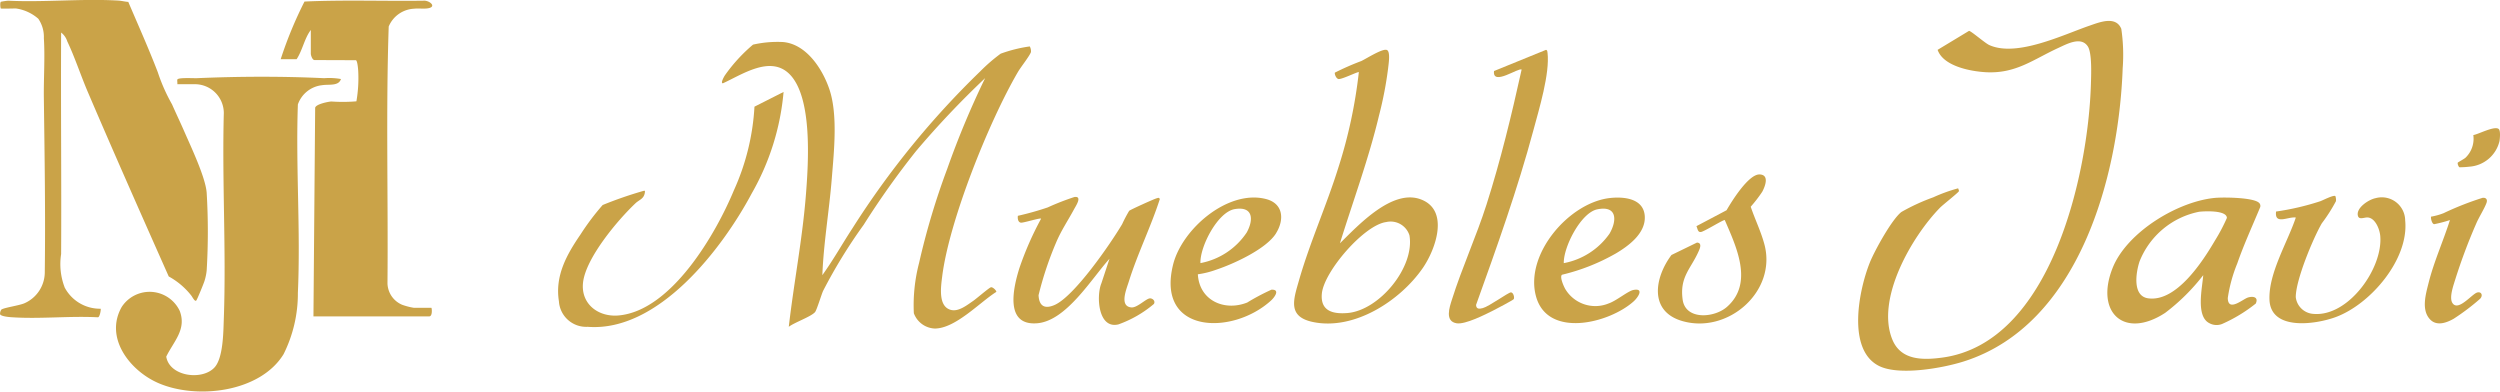 <svg xmlns="http://www.w3.org/2000/svg" xmlns:xlink="http://www.w3.org/1999/xlink" width="238.141" height="37.293" viewBox="0 0 238.141 37.293"><defs><clipPath id="clip-path"><rect id="Rect&#xE1;ngulo_1" data-name="Rect&#xE1;ngulo 1" width="238.141" height="37.293" fill="#caa348"></rect></clipPath></defs><g id="Grupo_2" data-name="Grupo 2" transform="translate(0 0)"><g id="Grupo_1" data-name="Grupo 1" transform="translate(0 0)" clip-path="url(#clip-path)"><path id="Trazado_1" data-name="Trazado 1" d="M6.185,27.441A6.188,6.188,0,0,1,5.823,24.2c.039-7.034-.038-14.071,0-21.1a1.712,1.712,0,0,1,.588.846c.705,1.477,1.281,3.241,1.94,4.782,2.518,5.887,5.125,11.763,7.722,17.606a7.005,7.005,0,0,1,2.133,1.8c.13.16.36.66.5.479.089-.114.7-1.609.77-1.838a5,5,0,0,0,.212-1.018,61.969,61.969,0,0,0,0-7.382c-.1-1.461-1.491-4.375-2.123-5.828-.378-.87-.792-1.728-1.174-2.6a16.919,16.919,0,0,1-1.36-3.066c-.866-2.257-1.861-4.472-2.811-6.7-.312-.02-.632-.106-.941-.125C7.855-.146,4.217.233.771.066a6.633,6.633,0,0,0-.679.1C-.024.241.037.771.077.806s1.226,0,1.436,0a4.1,4.1,0,0,1,2.136.98,3.055,3.055,0,0,1,.529,1.848c.118,1.845-.027,3.868,0,5.738.071,5.5.159,11.057.088,16.545a3.24,3.24,0,0,1-1.95,2.976c-.537.221-1.863.4-2.179.591a.669.669,0,0,0-.13.44c.059.222.941.288,1.177.3,2.643.171,5.465-.139,8.128,0,.194.038.32-.755.277-.817a3.8,3.8,0,0,1-3.4-1.971" transform="translate(0 0)" fill="#caa348"></path><path id="Trazado_2" data-name="Trazado 2" d="M51.934,22.192c.652-.12,1.6.119,1.824-.594a6.429,6.429,0,0,0-1.6-.079c-4-.19-8.137-.174-12.138,0-.295.013-1.8-.082-1.848.137-.028.124.022.3,0,.437h1.6A2.757,2.757,0,0,1,42.6,24.835c-.174,6.493.235,13.108,0,19.586-.045,1.263-.051,3.7-.864,4.627-1.147,1.3-4.311.905-4.62-1.007.717-1.469,1.952-2.588,1.286-4.351a3.173,3.173,0,0,0-5.528-.381c-1.664,2.934.768,6.043,3.433,7.227,3.661,1.626,9.745.923,11.984-2.725a12.9,12.9,0,0,0,1.364-5.849c.267-5.909-.211-12.014,0-17.944a2.756,2.756,0,0,1,2.272-1.827" transform="translate(-21.28 -14.071)" fill="#caa348"></path><path id="Trazado_3" data-name="Trazado 3" d="M90.9.942C91.345.889,91.83.975,92.25.9c.864-.155.092-.785-.471-.721C88.011.23,84.23.084,80.47.26A38.427,38.427,0,0,0,78.2,5.754h1.517c.561-.849.743-1.982,1.354-2.786V5.221c0,.153.148.633.371.612l3.924.014c.144.048.208.806.22,1.01a12.942,12.942,0,0,1-.172,2.907,15.694,15.694,0,0,1-2.4.015c-.337.03-1.463.256-1.529.6l-.163,19.871H92.351c.334,0,.252-.82.2-.82H90.875a6.083,6.083,0,0,1-1.107-.288A2.277,2.277,0,0,1,88.374,27.1c.074-8.15-.156-16.331.117-24.463A2.762,2.762,0,0,1,90.9.942" transform="translate(-51.464 -0.112)" fill="#caa348"></path><path id="Trazado_4" data-name="Trazado 4" d="M226.761,35.043c-.177.048-1.371,1.079-1.673,1.287-.573.394-1.369,1.032-2.081.88-1.3-.278-1.007-2.211-.886-3.188.663-5.329,4.48-14.814,7.223-19.5.271-.464,1.1-1.5,1.235-1.885a.973.973,0,0,0-.113-.538,13.513,13.513,0,0,0-2.774.692,16.232,16.232,0,0,0-1.935,1.673,81.565,81.565,0,0,0-12.181,14.955c-.968,1.48-1.835,3.03-2.869,4.467.119-3.086.655-6.142.9-9.219.206-2.573.592-6.1-.243-8.524-.658-1.916-2.18-4.261-4.393-4.461a10.468,10.468,0,0,0-2.868.247,15.42,15.42,0,0,0-2.7,2.955c-.049.087-.426.721-.171.729,1.823-.83,4.5-2.679,6.321-.9,2.247,2.194,1.822,8.5,1.595,11.434-.328,4.244-1.152,8.437-1.639,12.661.526-.411,2.122-.963,2.5-1.4.162-.186.595-1.628.768-2.019a49.08,49.08,0,0,1,3.868-6.3,78.787,78.787,0,0,1,5.007-7.043,85.734,85.734,0,0,1,6.56-6.926,83.133,83.133,0,0,0-3.61,8.643,69.527,69.527,0,0,0-2.68,8.959,15.965,15.965,0,0,0-.5,4.791,2.221,2.221,0,0,0,1.991,1.459c1.971,0,4.277-2.487,5.865-3.491.029-.116-.341-.486-.516-.439" transform="translate(-132.373 -7.677)" fill="#caa348"></path><path id="Trazado_5" data-name="Trazado 5" d="M542.774,6.609c-.509-1.309-2.1-.652-3.036-.33-2.539.873-6.938,3.03-9.555,1.845-.4-.183-1.733-1.345-1.925-1.35l-2.992,1.808c.537,1.549,3.092,2.039,4.544,2.128,2.889.175,4.537-1.2,6.962-2.313.813-.373,2.157-1.121,2.8-.145.421.64.32,2.808.295,3.646-.263,8.56-3.8,24.608-14.165,26-1.839.247-3.926.274-4.745-1.711-1.6-3.88,1.863-9.839,4.549-12.579.258-.264,1.769-1.45,1.79-1.567.015-.082-.057-.183-.073-.268a15.066,15.066,0,0,0-2.369.856,19.327,19.327,0,0,0-3.033,1.395c-.913.7-2.544,3.67-3,4.79-1.04,2.57-2.235,8.322.857,9.876,1.908.959,6.085.211,8.1-.433,10.994-3.5,14.748-17.662,15.117-27.919a16.924,16.924,0,0,0-.128-3.73" transform="translate(-340.696 -3.834)" fill="#caa348"></path><path id="Trazado_6" data-name="Trazado 6" d="M372.592,28.11c-2.727-1-5.951,2.492-7.685,4.194,1.263-4.065,2.745-8.058,3.733-12.208a35.4,35.4,0,0,0,.859-4.468c.037-.368.25-1.634-.14-1.747-.446-.13-1.944.841-2.429,1.066a24.9,24.9,0,0,0-2.506,1.1c-.04.158.136.588.361.609.336.032,1.858-.732,1.925-.656a46.736,46.736,0,0,1-1.946,9.076c-1.12,3.6-2.723,7.151-3.754,10.754-.519,1.816-1.117,3.441,1.284,3.961,3.938.853,8.347-2.005,10.506-5.132,1.218-1.764,2.584-5.528-.208-6.548m-6.985,10.835c-1.391.11-2.572-.2-2.422-1.846.191-2.091,4.018-6.544,6.131-6.821a1.88,1.88,0,0,1,2.215,1.268c.519,3.047-2.888,7.16-5.924,7.4" transform="translate(-237.271 -9.127)" fill="#caa348"></path><path id="Trazado_7" data-name="Trazado 7" d="M296.313,55.071c-.106-.18-.159-.111-.307-.075-.238.059-2.52,1.093-2.621,1.195a13.639,13.639,0,0,0-.664,1.262c-1.1,1.859-4.577,6.92-6.466,7.717-.936.395-1.45.079-1.5-.943a32.28,32.28,0,0,1,1.676-5.025c.482-1.143,1.119-2.073,1.694-3.142.187-.347.829-1.287.049-1.188a24.276,24.276,0,0,0-2.543.992,27.526,27.526,0,0,1-2.846.8c-.035.229,0,.606.283.653.233.039,1.929-.508,1.926-.371a30.193,30.193,0,0,0-2.074,4.73c-.577,1.863-1.418,5.474,1.7,5.224,2.776-.222,5.18-4.253,6.892-6.144l-.773,2.341c-.494,1.184-.327,4.378,1.62,3.912a10.876,10.876,0,0,0,3.383-1.948c.171-.286-.128-.542-.375-.533-.366.013-1.217.911-1.766.863-1.18-.1-.47-1.749-.246-2.467.827-2.649,2.1-5.212,2.953-7.856" transform="translate(-185.826 -36.107)" fill="#caa348"></path><path id="Trazado_8" data-name="Trazado 8" d="M172.255,34.946c-1.728,4.181-5.97,11.512-11,11.956-1.933.171-3.613-1.1-3.385-3.136.261-2.334,3.3-5.951,4.994-7.548.382-.36.829-.419.9-1.067.019-.173-.056-.134-.187-.1a37.885,37.885,0,0,0-3.836,1.33,23.551,23.551,0,0,0-2.112,2.807c-1.312,1.915-2.448,3.936-2.056,6.366a2.6,2.6,0,0,0,2.735,2.43c6.731.527,12.829-7.439,15.644-12.731a23.6,23.6,0,0,0,3.021-9.642L174.2,27.014a22.234,22.234,0,0,1-1.944,7.933" transform="translate(-102.332 -16.853)" fill="#caa348"></path><path id="Trazado_9" data-name="Trazado 9" d="M413.046,14.157c-.013-.115,0-.225-.137-.277L407.951,15.9c-.175,1.476,2.388-.377,2.63-.136-.944,4.282-2.007,8.667-3.341,12.845-.976,3.057-2.347,6.039-3.3,9.072-.228.722-.7,2.067.457,2.249.822.129,2.714-.834,3.511-1.235.251-.126,1.867-.975,1.923-1.069.092-.157-.04-.646-.269-.643-.248,0-2.088,1.35-2.683,1.5-.321.083-.614.118-.639-.3,1.978-5.509,3.951-11.006,5.47-16.668.534-1.991,1.567-5.37,1.34-7.355" transform="translate(-265.637 -9.134)" fill="#caa348"></path><path id="Trazado_10" data-name="Trazado 10" d="M435.146,60.4c1.251-.731,2.91-1.941,2.818-3.576-.1-1.7-1.961-1.886-3.3-1.742-3.9.417-8.17,5.373-7.058,9.381s6.956,2.561,9.292.471c.432-.387,1.032-1.3-.023-1.09-.524.106-1.608,1.025-2.336,1.274a3.332,3.332,0,0,1-4.157-1.38c-.133-.236-.553-1.158-.3-1.347a19.246,19.246,0,0,0,5.06-1.991m-1.7-4.239c1.881-.385,1.9,1.041,1.167,2.313a6.863,6.863,0,0,1-4.361,2.813c-.037-1.531,1.625-4.805,3.194-5.126" transform="translate(-281.288 -36.221)" fill="#caa348"></path><path id="Trazado_11" data-name="Trazado 11" d="M336.181,58.438c.813-1.307.694-2.842-.969-3.264-3.627-.921-8,2.872-8.837,6.252-1.639,6.609,5.641,6.775,9.329,3.419.34-.309.894-1.069.042-1.032a20.91,20.91,0,0,0-2.311,1.224c-2.205.87-4.569-.222-4.7-2.692a8.348,8.348,0,0,0,1.74-.434c1.66-.55,4.776-1.971,5.71-3.473m-3.945-2.3c1.751-.3,1.829.986,1.154,2.218a6.81,6.81,0,0,1-4.413,2.925c-.06-1.569,1.643-4.866,3.259-5.143" transform="translate(-214.631 -36.218)" fill="#caa348"></path><path id="Trazado_12" data-name="Trazado 12" d="M470.748,51.672a13.094,13.094,0,0,0,1.1-1.428c.273-.518.7-1.609-.249-1.646-1.053-.041-2.663,2.558-3.152,3.41l-2.873,1.518c.115.214.113.6.43.556.333-.05,2.172-1.21,2.274-1.135,1.091,2.538,2.773,6.019.2,8.273-1.2,1.053-3.944,1.275-4.215-.7-.294-2.148.76-2.908,1.5-4.55.139-.308.387-.849-.135-.881L463.2,56.27c-1.6,2.13-2.177,5.346,1,6.285,4.349,1.285,9.041-2.791,7.857-7.274-.323-1.221-.906-2.412-1.31-3.608" transform="translate(-303.98 -31.982)" fill="#caa348"></path><path id="Trazado_13" data-name="Trazado 13" d="M597.567,55.054c-3.613.249-8.586,3.26-9.948,6.7-1.681,4.239,1.115,6.813,5.01,4.267a19.256,19.256,0,0,0,3.625-3.59c-.084,1.179-.732,3.922.588,4.575a1.426,1.426,0,0,0,1.2.077,14.415,14.415,0,0,0,3.216-1.949c.28-.606-.235-.728-.741-.576-.481.144-1.906,1.427-1.924.045a13.961,13.961,0,0,1,.9-3.28c.633-1.823,1.446-3.583,2.184-5.364a.4.4,0,0,0-.075-.388c-.463-.544-3.3-.565-4.035-.514m-.192,4.069c-1.171,2-3.678,5.881-6.364,5.51-1.531-.212-1.167-2.477-.824-3.513a7.728,7.728,0,0,1,5.679-4.733c.487-.055,2.625-.171,2.642.59a17.122,17.122,0,0,1-1.133,2.147" transform="translate(-386.382 -36.219)" fill="#caa348"></path><path id="Trazado_14" data-name="Trazado 14" d="M642.41,54.781c-.65.113-1.935.941-1.7,1.708.117.386.614.111.928.136.73.059,1.137,1.127,1.193,1.763.268,3.065-3.026,7.714-6.364,7.422a1.807,1.807,0,0,1-1.685-1.6c0-1.625,1.635-5.566,2.484-7.031a15.545,15.545,0,0,0,1.344-2.106,1.085,1.085,0,0,0-.055-.483c-.158-.137-1.191.4-1.427.485a24.686,24.686,0,0,1-4.222.985c-.159,1.306,1.144.465,1.882.571-.781,2.343-2.6,5.282-2.511,7.811.1,3.011,4.4,2.374,6.305,1.673,3.325-1.223,6.991-5.513,6.623-9.2a2.228,2.228,0,0,0-2.793-2.136" transform="translate(-416.096 -35.91)" fill="#caa348"></path><path id="Trazado_15" data-name="Trazado 15" d="M681.066,55.116a28.732,28.732,0,0,0-3.712,1.462,6.225,6.225,0,0,1-1.188.329c-.03.19.086.678.294.717a12.679,12.679,0,0,0,1.507-.393c-.634,2-1.513,3.924-2.027,5.964-.272,1.081-.725,2.593.137,3.5.629.664,1.56.326,2.243-.061a21.4,21.4,0,0,0,2.522-1.906c.3-.323.12-.7-.269-.6-.5.125-1.808,1.843-2.362,1.013-.351-.527.113-1.749.29-2.338a53.077,53.077,0,0,1,1.971-5.242c.264-.616.787-1.428.98-1.974.114-.322-.051-.516-.386-.473" transform="translate(-444.595 -36.268)" fill="#caa348"></path><path id="Trazado_16" data-name="Trazado 16" d="M688.643,35.8c-.365-.364-1.95.492-2.43.565a2.507,2.507,0,0,1-.749,2.161c-.143.125-.706.425-.728.462-.055.093.064.39.153.444a7.948,7.948,0,0,0,.935-.055,3.177,3.177,0,0,0,2.884-2.446c.04-.251.106-.961-.065-1.132" transform="translate(-450.613 -23.499)" fill="#caa348"></path></g></g></svg>